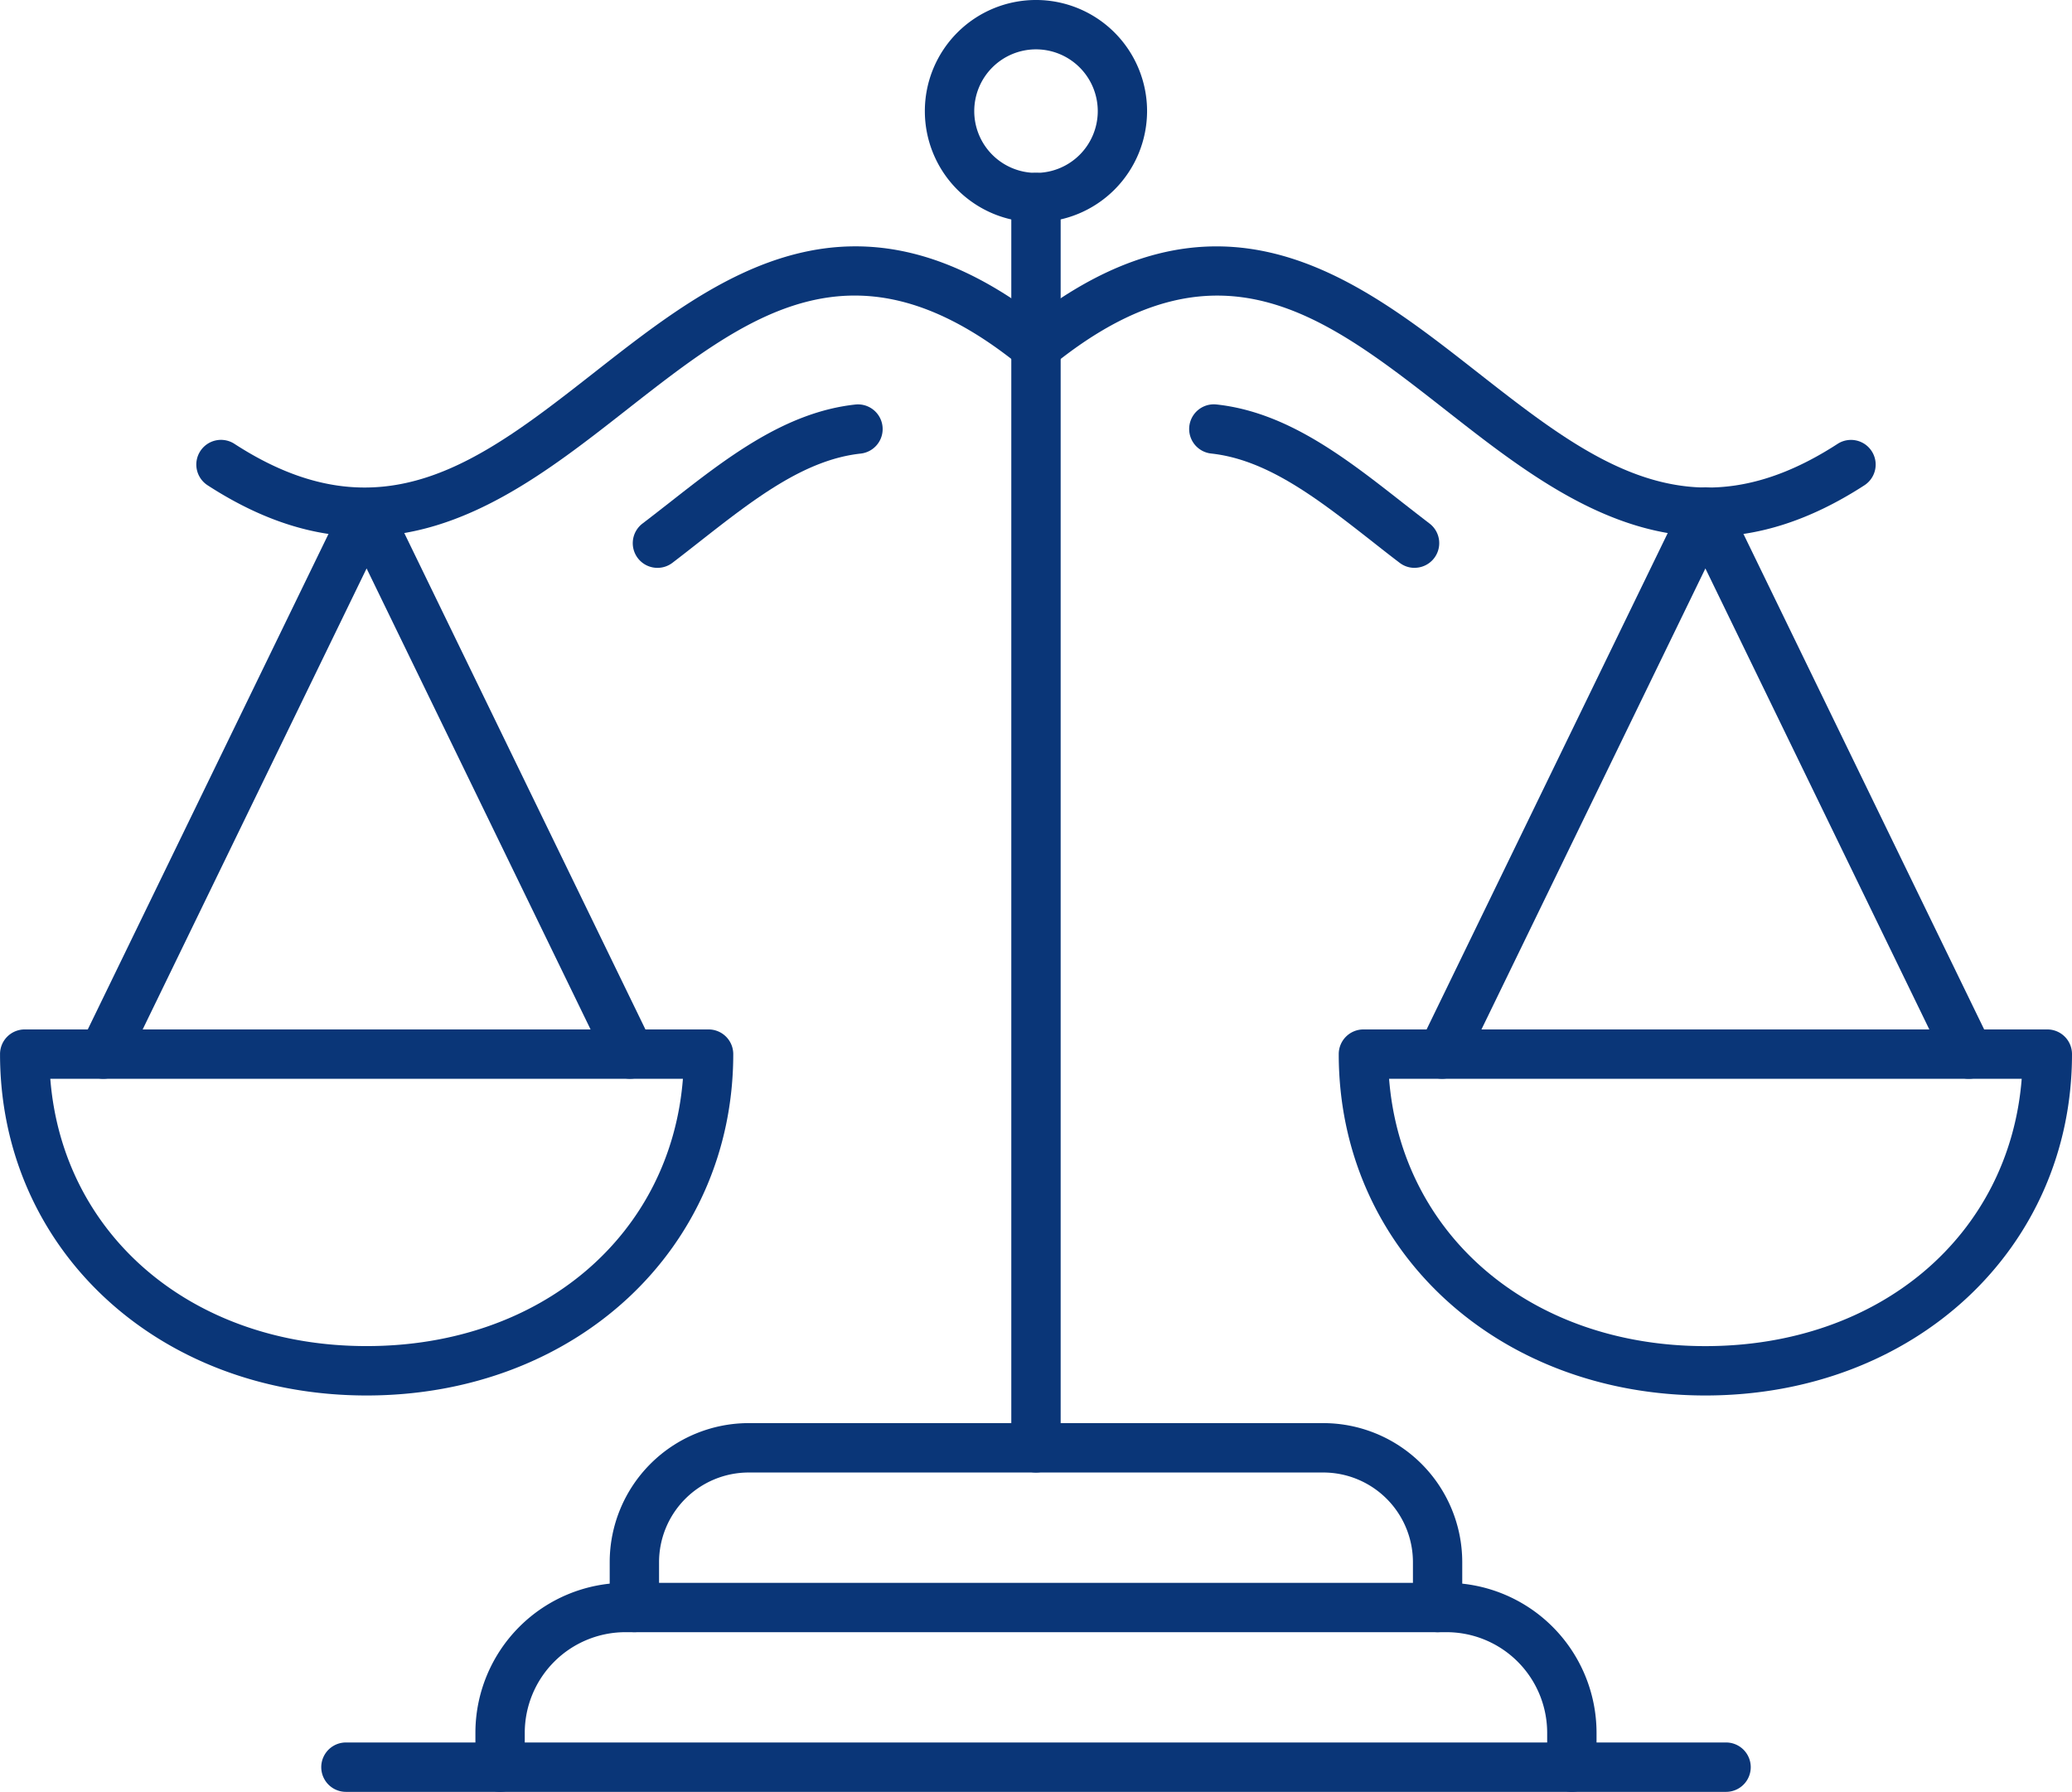 <svg xmlns="http://www.w3.org/2000/svg" width="240.225" height="207.73" viewBox="0 0 240.225 207.73">
  <g id="Group_22062" data-name="Group 22062" transform="translate(-216.569 -178.559)">
    <g id="Group_22049" data-name="Group 22049" transform="translate(216.569 297.898)">
      <path id="Path_32191" data-name="Path 32191" d="M259.073,248.3c-24.233,0-42.5-17.012-42.5-39.576a2.857,2.857,0,0,1,2.859-2.859h79.291a2.86,2.86,0,0,1,2.859,2.859C301.578,231.283,283.306,248.3,259.073,248.3ZM222.4,211.583c1.425,18.122,16.409,30.991,36.673,30.991s35.248-12.868,36.673-30.991Z" transform="translate(-216.569 -205.861)" fill="#0a3678"/>
    </g>
    <g id="Group_22050" data-name="Group 22050" transform="translate(225.681 235.188)">
      <path id="Path_32192" data-name="Path 32192" d="M221.514,259.946a2.864,2.864,0,0,1-2.575-4.113l30.532-62.843a2.984,2.984,0,0,1,5.149,0l30.532,62.843a2.86,2.86,0,1,1-5.145,2.5l-27.962-57.549-27.957,57.549A2.864,2.864,0,0,1,221.514,259.946Z" transform="translate(-218.654 -191.515)" fill="#0a3678"/>
    </g>
    <g id="Group_22051" data-name="Group 22051" transform="translate(287.258 343.545)">
      <path id="Path_32193" data-name="Path 32193" d="M328.725,240.537a2.861,2.861,0,0,1-2.859-2.863v-5.258a10.4,10.4,0,0,0-10.39-10.39H248.848a10.4,10.4,0,0,0-10.386,10.39v5.258a2.861,2.861,0,1,1-5.722,0v-5.258A16.126,16.126,0,0,1,248.848,216.3h66.628a16.126,16.126,0,0,1,16.107,16.112v5.258A2.858,2.858,0,0,1,328.725,240.537Z" transform="translate(-232.741 -216.304)" fill="#0a3678"/>
    </g>
    <g id="Group_22052" data-name="Group 22052" transform="translate(271.688 362.056)">
      <path id="Path_32194" data-name="Path 32194" d="M356.3,244.772a2.864,2.864,0,0,1-2.863-2.863v-3.986a11.673,11.673,0,0,0-11.662-11.662H246.563A11.676,11.676,0,0,0,234.9,237.923v3.986a2.861,2.861,0,1,1-5.722,0v-3.986a17.4,17.4,0,0,1,17.384-17.384h95.215a17.4,17.4,0,0,1,17.384,17.384v3.986A2.863,2.863,0,0,1,356.3,244.772Z" transform="translate(-229.179 -220.539)" fill="#0a3678"/>
    </g>
    <g id="Group_22053" data-name="Group 22053" transform="translate(333.818 198.6)">
      <path id="Path_32195" data-name="Path 32195" d="M246.256,333.81a2.861,2.861,0,0,1-2.863-2.859V186a2.861,2.861,0,0,1,5.722,0V330.952A2.86,2.86,0,0,1,246.256,333.81Z" transform="translate(-243.393 -183.144)" fill="#0a3678"/>
    </g>
    <g id="Group_22054" data-name="Group 22054" transform="translate(239.33 207.119)">
      <path id="Path_32196" data-name="Path 32196" d="M241.166,218.737c-5.538,0-11.522-1.692-18.087-5.949a2.861,2.861,0,0,1,3.117-4.8c17.047,11.054,28.53,2.059,41.827-8.357,14.123-11.068,30.13-23.613,52.912-5.088a2.862,2.862,0,0,1-3.61,4.441c-19.233-15.64-31.533-6.01-45.774,5.149C262.632,211.119,252.906,218.737,241.166,218.737Z" transform="translate(-221.776 -185.093)" fill="#0a3678"/>
    </g>
    <g id="Group_22055" data-name="Group 22055" transform="translate(253.819 380.563)">
      <path id="Path_32197" data-name="Path 32197" d="M387.957,230.5H227.95a2.863,2.863,0,0,1,0-5.726H387.957a2.863,2.863,0,0,1,0,5.726Z" transform="translate(-225.091 -224.773)" fill="#0a3678"/>
    </g>
    <g id="Group_22056" data-name="Group 22056" transform="translate(371.781 297.898)">
      <path id="Path_32198" data-name="Path 32198" d="M294.587,248.3c-24.233,0-42.509-17.012-42.509-39.576a2.861,2.861,0,0,1,2.863-2.859h79.291a2.86,2.86,0,0,1,2.859,2.859C337.091,231.283,318.815,248.3,294.587,248.3Zm-36.673-36.713c1.425,18.122,16.409,30.991,36.673,30.991s35.244-12.868,36.673-30.991Z" transform="translate(-252.078 -205.861)" fill="#0a3678"/>
    </g>
    <g id="Group_22057" data-name="Group 22057" transform="translate(380.895 235.051)">
      <path id="Path_32199" data-name="Path 32199" d="M318.089,260.052a2.859,2.859,0,0,1-2.574-1.613L287.558,200.89,259.6,258.439a2.86,2.86,0,1,1-5.145-2.5L284.983,193.1a2.869,2.869,0,0,1,2.575-1.613h0a2.862,2.862,0,0,1,2.57,1.613l30.532,62.843a2.862,2.862,0,0,1-1.324,3.825A2.823,2.823,0,0,1,318.089,260.052Z" transform="translate(-254.163 -191.483)" fill="#0a3678"/>
    </g>
    <g id="Group_22058" data-name="Group 22058" transform="translate(333.819 207.119)">
      <path id="Path_32200" data-name="Path 32200" d="M324.213,218.737c-11.741,0-21.462-7.619-30.379-14.6-14.245-11.159-26.55-20.789-45.774-5.149a2.862,2.862,0,1,1-3.61-4.441c22.773-18.525,38.784-5.98,52.912,5.088,13.3,10.421,24.784,19.407,41.827,8.357a2.86,2.86,0,0,1,3.112,4.8C335.74,217.041,329.752,218.737,324.213,218.737Z" transform="translate(-243.393 -185.093)" fill="#0a3678"/>
    </g>
    <g id="Group_22059" data-name="Group 22059" transform="translate(323.8 178.559)">
      <path id="Path_32201" data-name="Path 32201" d="M253.983,204.322A12.882,12.882,0,1,1,266.86,191.44,12.9,12.9,0,0,1,253.983,204.322Zm0-20.041a7.16,7.16,0,1,0,7.16,7.16A7.163,7.163,0,0,0,253.983,184.281Z" transform="translate(-241.101 -178.559)" fill="#0a3678"/>
    </g>
    <g id="Group_22060" data-name="Group 22060" transform="translate(289.93 225.434)">
      <path id="Path_32202" data-name="Path 32202" d="M236.214,208.24a2.861,2.861,0,0,1-1.735-5.136c1.053-.8,2.1-1.626,3.152-2.443,6.578-5.158,13.38-10.486,21.571-11.36a2.86,2.86,0,0,1,.608,5.687c-6.561.7-12.431,5.3-18.651,10.171-1.067.839-2.137,1.679-3.213,2.5A2.861,2.861,0,0,1,236.214,208.24Z" transform="translate(-233.352 -189.283)" fill="#0a3678"/>
    </g>
    <g id="Group_22061" data-name="Group 22061" transform="translate(354.42 225.433)">
      <path id="Path_32203" data-name="Path 32203" d="M274.258,208.241a2.843,2.843,0,0,1-1.731-.586c-1.075-.817-2.146-1.657-3.213-2.5-6.22-4.869-12.09-9.468-18.656-10.171a2.86,2.86,0,0,1,.612-5.687c8.191.874,14.993,6.2,21.571,11.36,1.049.817,2.1,1.639,3.151,2.443a2.861,2.861,0,0,1-1.735,5.136Z" transform="translate(-248.106 -189.283)" fill="#0a3678"/>
    </g>
  </g>
</svg>
